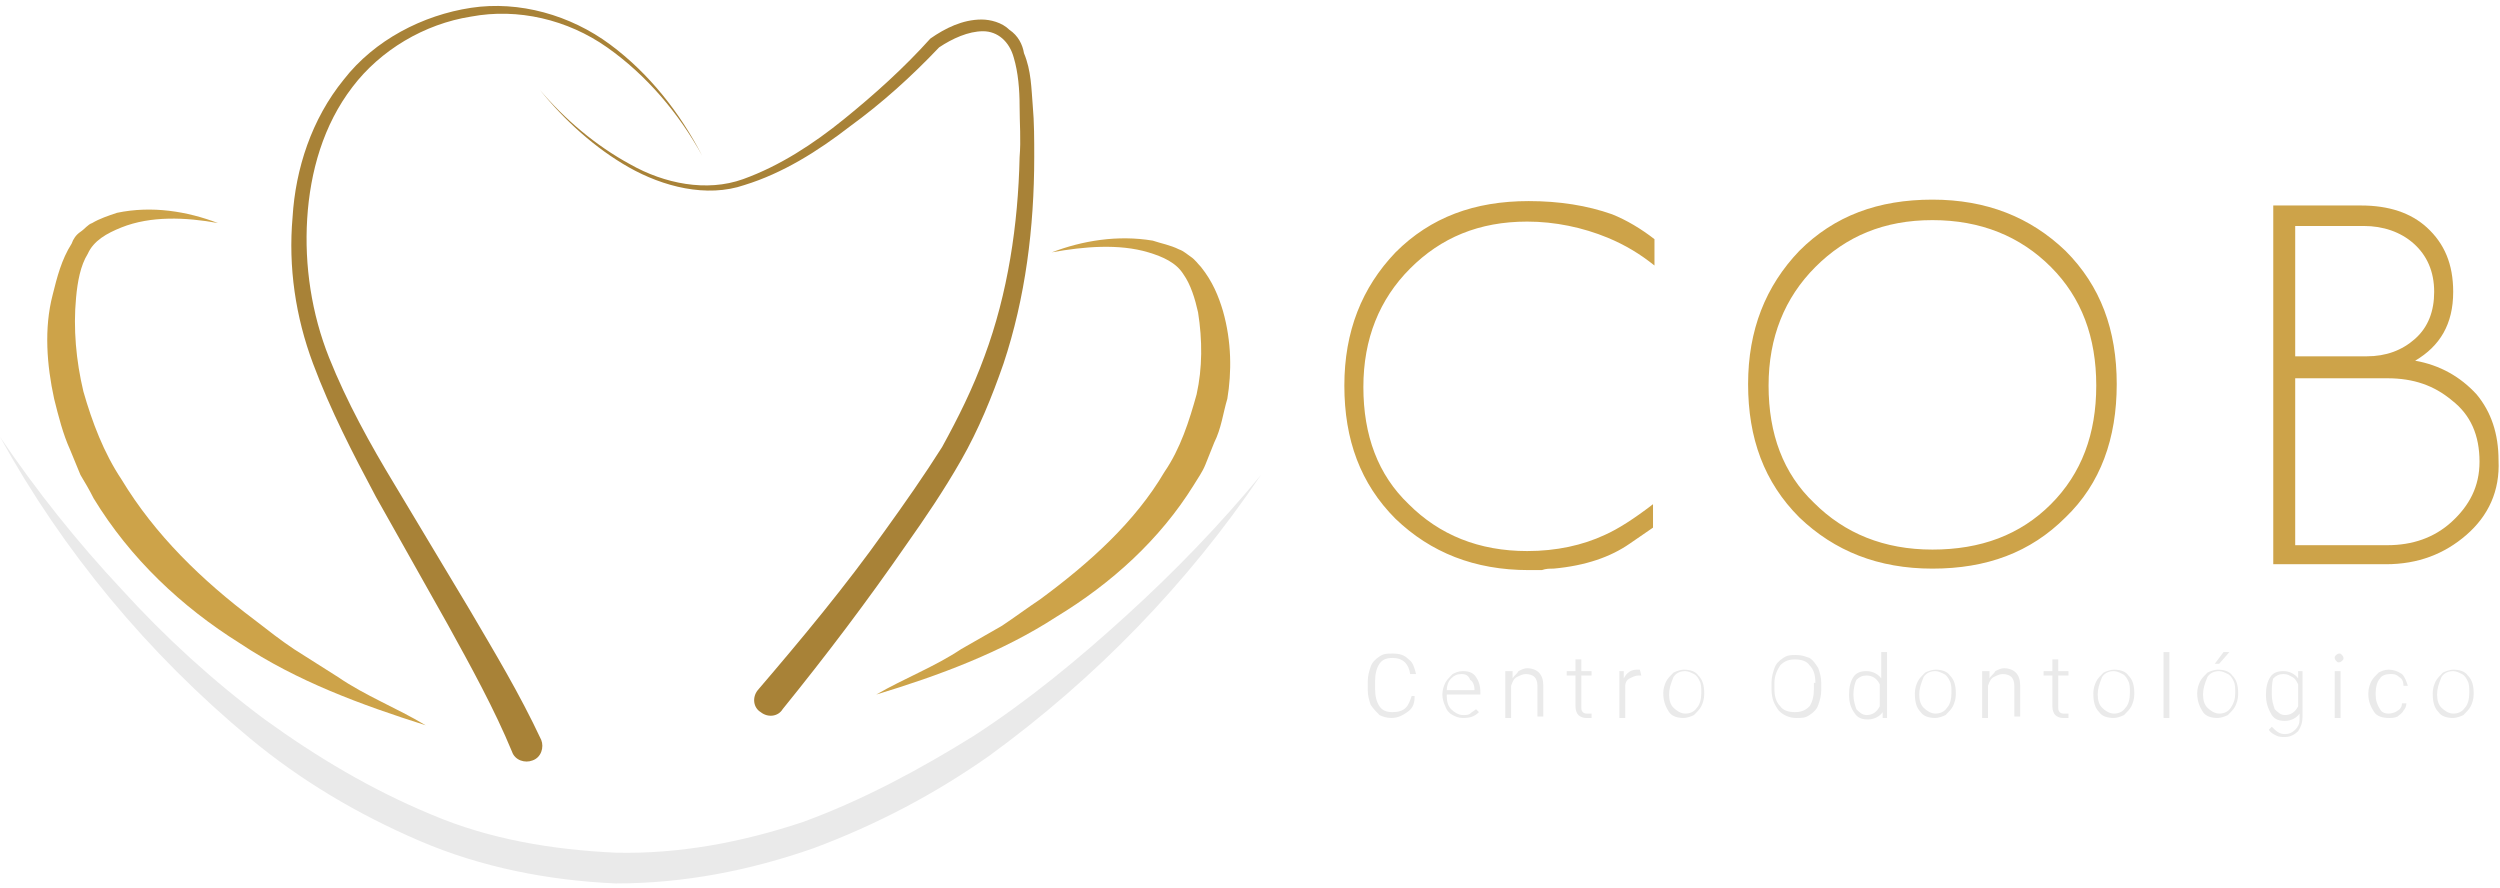 <svg width="394" height="140" viewBox="0 0 394 140" fill="none" xmlns="http://www.w3.org/2000/svg">
<path d="M0 68.846C5.764 77.385 12.219 85.462 19.135 92.846C26.052 100.462 33.66 107.385 41.728 113.385C50.028 119.385 58.558 124.462 68.01 128.385C77.232 132.308 87.146 133.923 97.059 134.385C106.972 134.615 116.886 132.769 126.569 129.538C136.021 126.077 145.012 121.231 153.542 115.923C162.073 110.385 169.911 103.923 177.519 97C185.127 90.077 192.274 82.692 198.729 74.846C187.202 91.923 172.678 106.923 155.848 119.154C147.318 125.154 138.096 130 128.183 133.692C118.269 137.154 107.895 139.231 97.059 139.231C86.454 138.769 75.849 136.692 66.166 132.538C56.483 128.385 47.492 123.077 39.423 116.385C23.285 103 9.913 86.846 0 68.846Z" fill="#EAEAEA"/>
<path d="M46.339 102.308C44.264 100.923 42.19 99.308 40.115 97.692C31.815 91.462 24.438 84.308 19.135 75.538C16.369 71.385 14.524 66.538 13.141 61.692C11.988 56.846 11.527 51.769 11.988 46.923C12.219 44.385 12.68 41.846 13.833 40C14.755 37.923 16.83 36.769 19.135 35.846C23.746 34 29.279 34.231 34.351 35.154C29.51 33.308 23.977 32.385 18.444 33.538C17.06 34 15.677 34.462 14.524 35.154C13.833 35.385 13.372 36.077 12.68 36.538C11.988 37 11.527 37.692 11.297 38.385C9.683 40.923 8.991 43.692 8.3 46.462C6.916 51.769 7.377 57.538 8.53 62.846C9.222 65.615 9.913 68.385 11.066 70.923L12.68 74.846C13.372 76 14.063 77.154 14.755 78.538C20.518 88 28.587 95.615 37.809 101.385C46.8 107.385 56.944 111.077 67.088 114.308C62.477 111.538 57.636 109.692 53.256 106.692L46.339 102.308Z" fill="#CDA349"/>
<path d="M192.735 49C192.043 46.692 191.121 44.385 189.277 42.077C188.816 41.615 188.355 40.923 187.663 40.462C186.971 40 186.51 39.538 185.819 39.308C184.435 38.615 183.052 38.385 181.669 37.923C176.136 37 170.603 37.923 165.761 39.769C170.833 38.846 176.366 38.385 180.977 39.769C183.283 40.462 185.358 41.385 186.51 43.231C187.663 44.846 188.355 47.154 188.816 49.231C189.507 53.615 189.507 58 188.585 62.154C187.432 66.308 186.049 70.692 183.513 74.385C178.902 82.231 171.755 88.692 163.917 94.462C161.842 95.846 159.998 97.231 157.923 98.615L151.468 102.308C147.318 105.077 142.476 106.923 138.096 109.462C148.009 106.462 157.923 102.769 166.453 97.231C175.214 91.923 182.822 85 188.124 76.462C188.816 75.308 189.507 74.385 189.968 73.231L191.352 69.769C192.504 67.462 192.735 65.154 193.427 62.846C194.118 58.692 194.118 53.846 192.735 49Z" fill="#CDA349"/>
<path d="M74.005 96.077L62.247 76.462C58.328 70 54.639 63.308 51.872 56.385C49.106 49.462 47.953 41.846 48.414 34.462C48.875 27.077 50.95 19.692 55.561 13.692C59.941 7.923 66.858 3.769 74.235 2.615C81.613 1.231 89.451 3.077 95.676 7.462C101.901 11.846 106.973 17.846 110.661 24.538C107.203 17.846 102.362 11.615 96.137 7C89.912 2.385 81.843 0.077 74.235 1.231C66.627 2.385 59.019 6.308 54.178 12.539C49.106 18.769 46.57 26.615 46.109 34.231C45.417 42.077 46.57 49.923 49.337 57.308C52.103 64.692 55.561 71.385 59.25 78.308L70.546 98.385C74.235 105.077 77.924 111.769 80.691 118.462C81.152 119.846 82.765 120.308 83.918 119.846C85.301 119.385 85.762 117.769 85.301 116.615C81.843 109.231 77.924 102.769 74.005 96.077Z" fill="#A88237"/>
<path d="M151.468 72.538C154.234 67.692 156.309 62.615 158.153 57.308C161.611 46.923 162.995 35.846 162.995 24.769C162.995 22 162.995 19.231 162.764 16.692C162.534 13.923 162.534 11.154 161.381 8.385C161.15 7 160.459 5.615 159.075 4.692C157.923 3.538 156.078 3.077 154.695 3.077C151.698 3.077 148.932 4.462 146.626 6.077C142.476 10.692 137.865 14.846 133.024 18.769C128.183 22.692 122.88 26.154 117.116 28.231C111.353 30.308 104.667 28.923 99.365 25.923C93.832 22.923 88.99 18.769 85.071 14.154C88.99 19 93.832 23.385 99.134 26.385C104.437 29.385 111.353 31.231 117.347 29.154C123.341 27.308 128.874 23.846 133.946 19.923C139.018 16.231 143.629 12.077 148.009 7.462C150.084 6.077 152.62 4.923 154.926 4.923C157.231 4.923 159.075 6.538 159.767 9.077C160.459 11.385 160.689 14.154 160.689 16.692C160.689 19.462 160.92 22 160.689 24.769C160.459 35.385 158.845 46.231 155.156 56.154C153.312 61.231 151.006 65.846 148.47 70.462C145.704 74.846 142.476 79.462 139.479 83.615C133.255 92.385 126.338 100.692 119.422 108.769C118.5 109.923 118.73 111.538 119.883 112.231C121.036 113.154 122.65 112.923 123.341 111.769C130.257 103.231 136.713 94.692 142.937 85.692C145.704 81.769 148.701 77.385 151.468 72.538Z" fill="#A88237"/>
<path d="M222.936 109.923C222.936 111.077 222.475 111.769 221.783 112.231C221.092 112.692 220.4 113.154 219.248 113.154C218.556 113.154 217.864 112.923 217.403 112.692C216.942 112.231 216.481 111.769 216.02 111.077C215.789 110.385 215.559 109.692 215.559 108.769V107.385C215.559 106.462 215.789 105.769 216.02 105.077C216.25 104.385 216.712 103.923 217.403 103.462C218.095 103 218.556 103 219.478 103C220.631 103 221.322 103.231 222.014 103.923C222.706 104.385 222.936 105.308 223.167 106.231H222.245C222.014 104.615 221.092 103.692 219.478 103.692C218.556 103.692 217.864 103.923 217.403 104.615C216.942 105.308 216.712 106.231 216.712 107.385V108.538C216.712 109.692 216.942 110.615 217.403 111.308C217.864 112 218.556 112.231 219.478 112.231C220.4 112.231 221.092 112 221.553 111.538C222.014 111.077 222.245 110.385 222.475 109.692H222.936V109.923Z" fill="#EAEAEA"/>
<path d="M230.544 113.154C229.853 113.154 229.391 112.923 228.93 112.692C228.469 112.462 228.008 112 227.778 111.308C227.547 110.846 227.317 110.154 227.317 109.462C227.317 108.769 227.547 108.077 227.778 107.615C228.008 107.154 228.469 106.692 228.93 106.231C229.391 106 229.853 105.769 230.544 105.769C231.466 105.769 232.158 106 232.619 106.692C233.08 107.385 233.311 108.077 233.311 109.231V109.462H228.008V109.692C228.008 110.615 228.239 111.308 228.7 111.769C229.161 112.231 229.853 112.692 230.544 112.692C231.005 112.692 231.466 112.692 231.697 112.462C231.927 112.231 232.389 112 232.619 111.769L233.08 112.231C232.389 112.923 231.697 113.154 230.544 113.154ZM230.314 106.231C229.622 106.231 229.161 106.462 228.7 106.923C228.239 107.385 228.008 108.077 228.008 108.769H232.389C232.389 108.077 232.158 107.385 231.697 107.154C231.466 106.462 231.005 106.231 230.314 106.231Z" fill="#EAEAEA"/>
<path d="M238.383 105.769V106.923C238.613 106.462 239.074 106.231 239.305 105.769C239.766 105.538 240.227 105.308 240.688 105.308C241.38 105.308 242.071 105.538 242.532 106C242.994 106.462 243.224 107.154 243.224 108.077V112.923H242.302V108.077C242.302 107.385 242.071 106.923 241.841 106.692C241.61 106.462 241.149 106.231 240.458 106.231C239.996 106.231 239.535 106.462 239.074 106.692C238.613 106.923 238.383 107.385 238.152 108.077V113.154H237.23V105.769H238.383Z" fill="#EAEAEA"/>
<path d="M249.218 103.923V105.769H250.832V106.462H249.218V111.308C249.218 111.769 249.218 112 249.449 112.231C249.679 112.462 249.91 112.462 250.14 112.462C250.371 112.462 250.602 112.462 250.832 112.462V113.154C250.602 113.154 250.371 113.154 249.91 113.154C249.449 113.154 248.988 112.923 248.757 112.692C248.527 112.462 248.296 112 248.296 111.308V106.462H246.913V105.769H248.296V103.923H249.218Z" fill="#EAEAEA"/>
<path d="M258.671 106.462C258.44 106.462 258.209 106.462 258.209 106.462C257.748 106.462 257.287 106.692 256.826 106.923C256.365 107.154 256.135 107.615 256.135 108.077V113.154H255.212V105.769H255.904V106.923C256.365 106 257.057 105.538 257.979 105.538C258.209 105.538 258.44 105.538 258.44 105.538L258.671 106.462Z" fill="#EAEAEA"/>
<path d="M262.129 109.231C262.129 108.538 262.359 107.846 262.59 107.385C262.82 106.923 263.281 106.462 263.743 106C264.204 105.769 264.895 105.538 265.356 105.538C266.279 105.538 267.201 105.769 267.662 106.462C268.353 107.154 268.584 108.077 268.584 109.231V109.462C268.584 110.154 268.353 110.846 268.123 111.308C267.892 111.769 267.431 112.231 266.97 112.692C266.509 112.923 265.817 113.154 265.356 113.154C264.434 113.154 263.512 112.923 263.051 112.231C262.59 111.538 262.129 110.615 262.129 109.231ZM263.051 109.462C263.051 110.385 263.281 111.077 263.743 111.538C264.204 112 264.895 112.462 265.587 112.462C266.279 112.462 266.97 112.231 267.431 111.538C267.892 111.077 268.123 110.154 268.123 109.231V109C268.123 108.538 268.123 107.846 267.892 107.385C267.662 106.923 267.431 106.462 266.97 106.231C266.509 106 266.048 105.769 265.587 105.769C264.895 105.769 264.204 106 263.743 106.692C263.281 107.846 263.051 108.538 263.051 109.462Z" fill="#EAEAEA"/>
<path d="M287.028 108.769C287.028 109.692 286.797 110.385 286.566 111.077C286.336 111.769 285.875 112.231 285.183 112.692C284.492 113.154 284.03 113.154 283.108 113.154C281.956 113.154 281.033 112.692 280.342 112C279.65 111.077 279.189 110.154 279.189 108.538V107.615C279.189 106.692 279.42 106 279.65 105.308C279.881 104.615 280.342 104.154 281.033 103.692C281.725 103.231 282.186 103.231 283.108 103.231C284.03 103.231 284.492 103.462 285.183 103.692C285.875 104.154 286.105 104.615 286.566 105.308C286.797 106 287.028 106.692 287.028 107.615V108.769ZM286.105 107.615C286.105 106.462 285.875 105.538 285.183 104.846C284.722 104.154 283.8 103.923 282.878 103.923C281.956 103.923 281.264 104.154 280.572 104.846C280.111 105.538 279.65 106.462 279.65 107.615V108.538C279.65 109.692 279.881 110.615 280.572 111.308C281.033 112 281.956 112.231 282.878 112.231C283.8 112.231 284.492 112 285.183 111.308C285.644 110.615 285.875 109.692 285.875 108.538V107.615H286.105Z" fill="#EAEAEA"/>
<path d="M291.408 109.462C291.408 108.308 291.638 107.385 292.099 106.692C292.561 106 293.252 105.769 294.174 105.769C295.097 105.769 296.019 106.231 296.48 106.923V102.769H297.402V113.154H296.71V112.231C296.249 112.923 295.327 113.385 294.405 113.385C293.483 113.385 292.791 113.154 292.33 112.462C291.638 111.538 291.408 110.615 291.408 109.462ZM292.099 109.462C292.099 110.385 292.33 111.077 292.561 111.769C293.022 112.231 293.483 112.692 294.174 112.692C295.097 112.692 295.788 112.231 296.249 111.308V107.846C295.788 106.923 295.097 106.462 294.174 106.462C293.483 106.462 293.022 106.692 292.561 107.154C292.33 107.615 292.099 108.538 292.099 109.462Z" fill="#EAEAEA"/>
<path d="M301.782 109.231C301.782 108.538 302.013 107.846 302.243 107.385C302.474 106.923 302.935 106.462 303.396 106C303.857 105.769 304.549 105.538 305.01 105.538C305.932 105.538 306.854 105.769 307.315 106.462C308.007 107.154 308.238 108.077 308.238 109.231V109.462C308.238 110.154 308.007 110.846 307.776 111.308C307.546 111.769 307.085 112.231 306.624 112.692C306.163 112.923 305.471 113.154 305.01 113.154C304.088 113.154 303.166 112.923 302.705 112.231C302.013 111.538 301.782 110.615 301.782 109.231ZM302.474 109.462C302.474 110.385 302.705 111.077 303.166 111.538C303.627 112 304.318 112.462 305.01 112.462C305.702 112.462 306.393 112.231 306.854 111.538C307.315 111.077 307.546 110.154 307.546 109.231V109C307.546 108.538 307.546 107.846 307.315 107.385C307.085 106.923 306.854 106.462 306.393 106.231C305.932 106 305.471 105.769 305.01 105.769C304.318 105.769 303.627 106 303.166 106.692C302.705 107.846 302.474 108.538 302.474 109.462Z" fill="#EAEAEA"/>
<path d="M313.54 105.769V106.923C313.771 106.462 314.232 106.231 314.462 105.769C314.923 105.538 315.384 105.308 315.846 105.308C316.537 105.308 317.229 105.538 317.69 106C318.151 106.462 318.382 107.154 318.382 108.077V112.923H317.459V108.077C317.459 107.385 317.229 106.923 316.998 106.692C316.768 106.462 316.307 106.231 315.615 106.231C315.154 106.231 314.693 106.462 314.232 106.692C313.771 106.923 313.54 107.385 313.31 108.077V113.154H312.387V105.769H313.54Z" fill="#EAEAEA"/>
<path d="M324.376 103.923V105.769H325.989V106.462H324.376V111.308C324.376 111.769 324.376 112 324.606 112.231C324.837 112.462 325.067 112.462 325.298 112.462C325.528 112.462 325.759 112.462 325.989 112.462V113.154C325.759 113.154 325.528 113.154 325.067 113.154C324.606 113.154 324.145 112.923 323.915 112.692C323.684 112.462 323.454 112 323.454 111.308V106.462H322.07V105.769H323.454V103.923H324.376Z" fill="#EAEAEA"/>
<path d="M329.909 109.231C329.909 108.538 330.139 107.846 330.37 107.385C330.6 106.923 331.061 106.462 331.523 106C331.984 105.769 332.675 105.538 333.136 105.538C334.059 105.538 334.981 105.769 335.442 106.462C336.133 107.154 336.364 108.077 336.364 109.231V109.462C336.364 110.154 336.133 110.846 335.903 111.308C335.672 111.769 335.211 112.231 334.75 112.692C334.289 112.923 333.597 113.154 333.136 113.154C332.214 113.154 331.292 112.923 330.831 112.231C330.139 111.538 329.909 110.615 329.909 109.231ZM330.6 109.462C330.6 110.385 330.831 111.077 331.292 111.538C331.753 112 332.445 112.462 333.136 112.462C333.828 112.462 334.52 112.231 334.981 111.538C335.442 111.077 335.672 110.154 335.672 109.231V109C335.672 108.538 335.672 107.846 335.442 107.385C335.211 106.923 334.981 106.462 334.52 106.231C334.059 106 333.597 105.769 333.136 105.769C332.445 105.769 331.753 106 331.292 106.692C330.831 107.846 330.6 108.538 330.6 109.462Z" fill="#EAEAEA"/>
<path d="M341.897 113.154H340.975V102.769H341.897V113.154Z" fill="#EAEAEA"/>
<path d="M346.277 109.231C346.277 108.538 346.508 107.846 346.738 107.385C346.969 106.923 347.43 106.462 347.891 106C348.352 105.769 349.044 105.538 349.505 105.538C350.427 105.538 351.349 105.769 351.81 106.462C352.502 107.154 352.733 108.077 352.733 109.231V109.462C352.733 110.154 352.502 110.846 352.272 111.308C352.041 111.769 351.58 112.231 351.119 112.692C350.658 112.923 349.966 113.154 349.505 113.154C348.583 113.154 347.661 112.923 347.2 112.231C346.738 111.538 346.277 110.615 346.277 109.231ZM347.2 109.462C347.2 110.385 347.43 111.077 347.891 111.538C348.352 112 349.044 112.462 349.736 112.462C350.427 112.462 351.119 112.231 351.58 111.538C352.041 110.846 352.272 110.154 352.272 109.231V109C352.272 108.538 352.271 107.846 352.041 107.385C351.81 106.923 351.58 106.462 351.119 106.231C350.658 106 350.197 105.769 349.736 105.769C349.044 105.769 348.352 106 347.891 106.692C347.43 107.846 347.2 108.538 347.2 109.462ZM350.427 102.769H351.349L349.736 104.615H349.044L350.427 102.769Z" fill="#EAEAEA"/>
<path d="M357.113 109.462C357.113 108.308 357.343 107.385 357.805 106.692C358.266 106 358.957 105.769 359.879 105.769C360.802 105.769 361.724 106.231 362.185 106.923V105.769H362.877V112.923C362.877 113.846 362.646 114.538 362.185 115.231C361.724 115.692 361.032 116.154 360.11 116.154C359.649 116.154 359.188 116.154 358.727 115.923C358.266 115.692 357.805 115.462 357.574 115L358.035 114.538C358.727 115.231 359.188 115.692 360.11 115.692C360.802 115.692 361.263 115.462 361.724 115C362.185 114.538 362.415 114.077 362.415 113.385V112.462C361.954 113.154 361.032 113.615 360.11 113.615C359.188 113.615 358.496 113.385 358.035 112.692C357.343 111.538 357.113 110.615 357.113 109.462ZM358.035 109.462C358.035 110.385 358.266 111.077 358.496 111.769C358.957 112.231 359.418 112.692 360.11 112.692C361.032 112.692 361.724 112.231 362.185 111.308V107.846C361.954 107.385 361.724 106.923 361.263 106.692C360.802 106.462 360.571 106.231 359.879 106.231C359.188 106.231 358.727 106.462 358.266 106.923C358.035 107.615 358.035 108.538 358.035 109.462Z" fill="#EAEAEA"/>
<path d="M367.949 103.692C367.949 103.462 367.949 103.462 368.179 103.231C368.179 103.231 368.41 103 368.64 103C368.871 103 368.871 103 369.101 103.231C369.101 103.231 369.332 103.462 369.332 103.692C369.332 103.923 369.332 103.923 369.101 104.154C369.101 104.154 368.871 104.385 368.64 104.385C368.41 104.385 368.41 104.385 368.179 104.154C367.949 103.923 367.949 103.692 367.949 103.692ZM368.871 113.154H367.949V105.769H368.871V113.154Z" fill="#EAEAEA"/>
<path d="M376.479 112.462C376.94 112.462 377.631 112.231 377.862 112C378.323 111.769 378.554 111.308 378.554 110.846H379.245C379.245 111.308 379.015 111.769 378.784 112C378.554 112.462 378.092 112.692 377.862 112.923C377.401 113.154 376.94 113.154 376.479 113.154C375.557 113.154 374.634 112.923 374.173 112.231C373.712 111.538 373.251 110.615 373.251 109.462V109.231C373.251 108.538 373.482 107.846 373.712 107.385C373.943 106.923 374.404 106.462 374.865 106C375.326 105.769 375.787 105.538 376.479 105.538C377.17 105.538 377.862 105.769 378.554 106.231C379.015 106.692 379.245 107.385 379.476 108.077H378.784C378.784 107.385 378.554 106.923 378.092 106.692C377.631 106.231 377.17 106.231 376.709 106.231C376.018 106.231 375.326 106.462 375.095 106.923C374.634 107.385 374.404 108.308 374.404 109.231V109.462C374.404 110.385 374.634 111.077 375.095 111.769C375.326 112.231 375.787 112.462 376.479 112.462Z" fill="#EAEAEA"/>
<path d="M383.395 109.231C383.395 108.538 383.625 107.846 383.856 107.385C384.087 106.923 384.548 106.462 385.009 106C385.47 105.769 386.161 105.538 386.623 105.538C387.545 105.538 388.467 105.769 388.928 106.462C389.62 107.154 389.85 108.077 389.85 109.231V109.462C389.85 110.154 389.62 110.846 389.389 111.308C389.159 111.769 388.697 112.231 388.236 112.692C387.775 112.923 387.084 113.154 386.623 113.154C385.7 113.154 384.778 112.923 384.317 112.231C383.625 111.538 383.395 110.615 383.395 109.231ZM384.087 109.462C384.087 110.385 384.317 111.077 384.778 111.538C385.239 112 385.931 112.462 386.623 112.462C387.314 112.462 388.006 112.231 388.467 111.538C388.928 111.077 389.159 110.154 389.159 109.231V109C389.159 108.538 389.159 107.846 388.928 107.385C388.697 106.923 388.467 106.462 388.006 106.231C387.545 106 387.084 105.769 386.623 105.769C385.931 105.769 385.239 106 384.778 106.692C384.317 107.846 384.087 108.538 384.087 109.462Z" fill="#EAEAEA"/>
<path d="M256.826 85.692C253.829 87.769 249.91 89.154 244.838 89.615C244.146 89.615 243.685 89.615 242.994 89.846C242.302 89.846 241.61 89.846 240.919 89.846C232.389 89.846 225.472 87.077 219.939 81.769C214.406 76.231 211.87 69.308 211.87 60.769C211.87 52.231 214.637 45.308 219.939 39.769C225.472 34.231 232.389 31.692 240.919 31.692C245.76 31.692 250.14 32.385 254.06 33.769C256.365 34.692 258.671 36.077 260.745 37.692V41.846C258.44 40 256.135 38.615 253.368 37.462C249.449 35.846 245.068 34.923 240.688 34.923C233.08 34.923 227.086 37.462 222.245 42.308C217.403 47.154 214.867 53.385 214.867 61C214.867 68.615 217.173 74.846 222.014 79.462C226.855 84.308 233.08 86.846 240.688 86.846C245.299 86.846 249.449 85.923 252.907 84.308C254.982 83.385 257.518 81.769 260.515 79.462V83.154L256.826 85.692Z" fill="#CDA349"/>
<path d="M325.528 81.538C319.995 87.077 313.079 89.615 304.549 89.615C296.019 89.615 289.102 86.846 283.569 81.538C278.036 76 275.5 69.077 275.5 60.538C275.5 52 278.267 45.077 283.569 39.538C289.102 34 296.019 31.462 304.549 31.462C313.079 31.462 319.995 34.231 325.528 39.538C331.061 45.077 333.597 52 333.597 60.538C333.597 69.077 331.061 76.231 325.528 81.538ZM323.223 42.077C318.382 37.231 312.157 34.692 304.549 34.692C296.941 34.692 290.947 37.231 286.105 42.077C281.264 46.923 278.728 53.154 278.728 60.769C278.728 68.385 281.033 74.615 285.875 79.231C290.716 84.077 296.941 86.615 304.549 86.615C312.157 86.615 318.382 84.308 323.223 79.462C328.064 74.615 330.37 68.385 330.37 60.769C330.37 53.154 328.064 46.923 323.223 42.077Z" fill="#CDA349"/>
<path d="M388.698 84.308C385.239 87.308 381.09 88.923 376.018 88.923H358.266V32.385H372.098C376.479 32.385 379.937 33.538 382.473 35.846C385.239 38.385 386.623 41.615 386.623 46C386.623 51.077 384.548 54.538 380.628 56.846C384.548 57.538 387.775 59.385 390.311 62.154C392.617 64.923 393.769 68.385 393.769 72.538C394 77.385 392.156 81.308 388.698 84.308ZM380.398 38.385C378.323 36.538 375.556 35.615 372.559 35.615H361.724V56.154H373.021C376.018 56.154 378.554 55.231 380.628 53.385C382.703 51.538 383.626 49 383.626 46C383.626 42.769 382.473 40.231 380.398 38.385ZM386.392 63.077C383.626 60.769 380.398 59.615 376.248 59.615H361.724V85.923H376.248C380.167 85.923 383.626 84.769 386.392 82.231C389.159 79.692 390.772 76.692 390.772 72.769C390.772 68.615 389.389 65.385 386.392 63.077Z" fill="#CDA349"/>
</svg>
